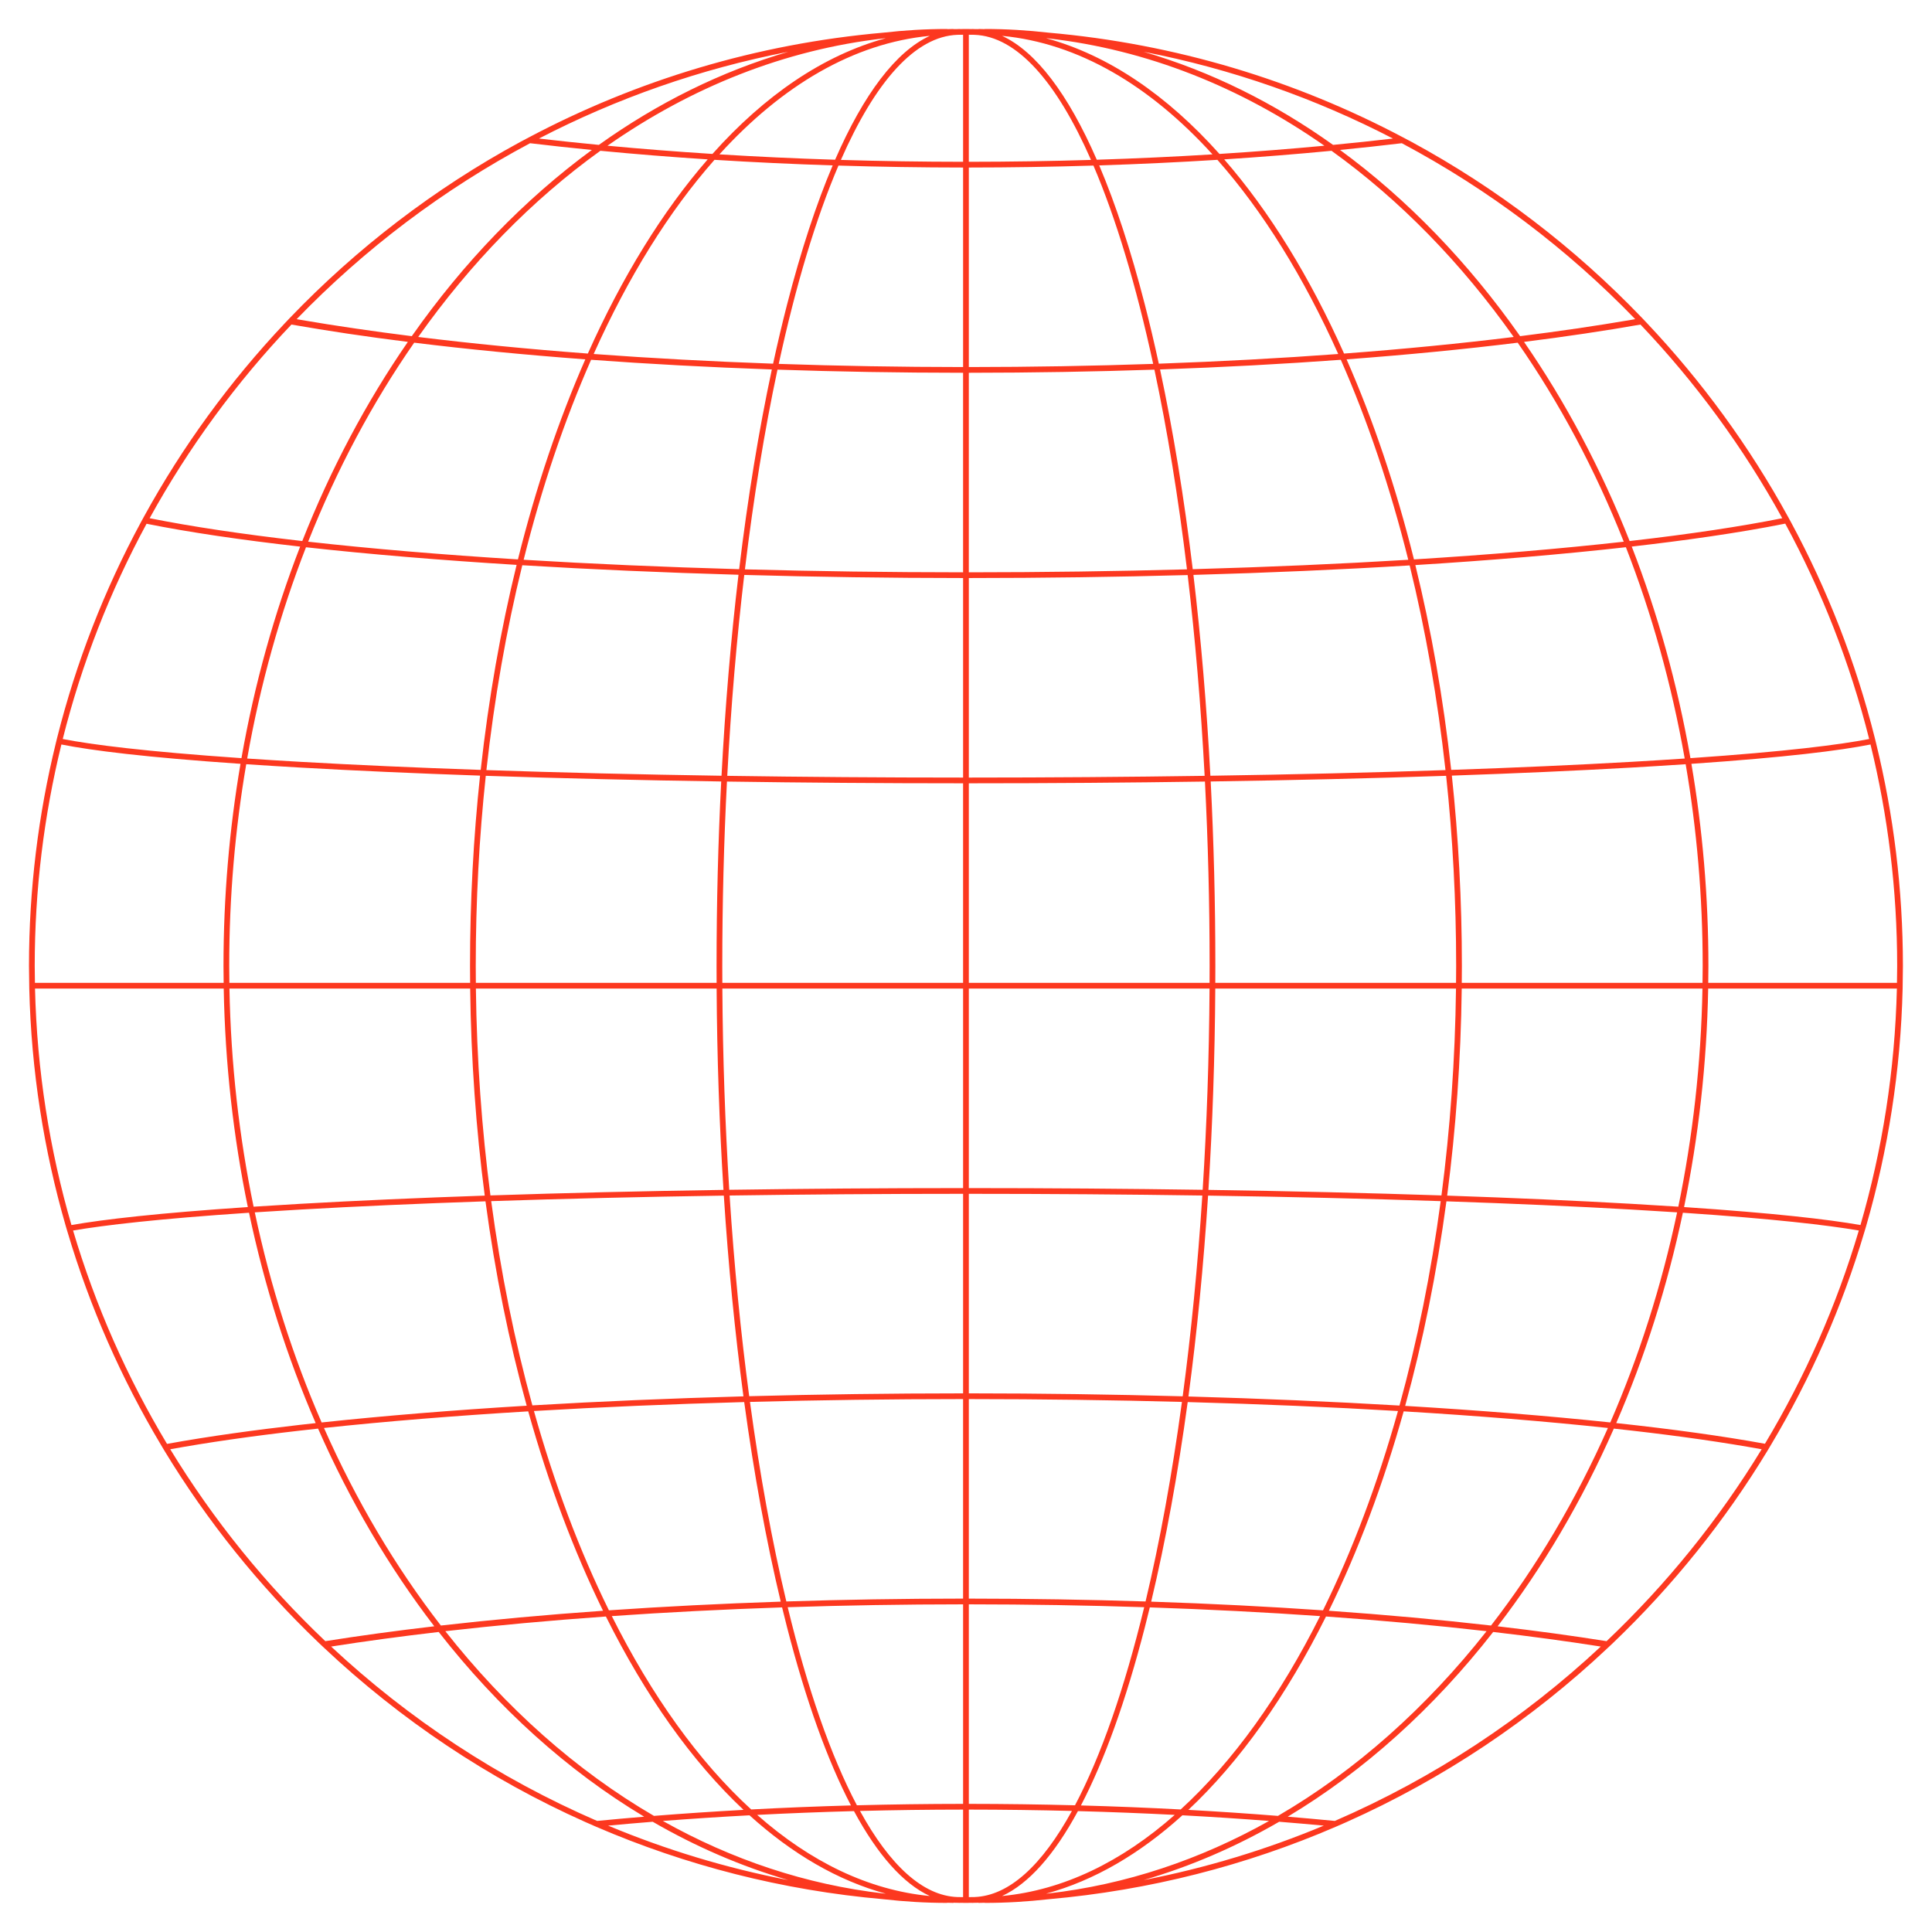 <?xml version="1.0" encoding="UTF-8"?> <svg xmlns="http://www.w3.org/2000/svg" width="289" height="289" viewBox="0 0 289 289" fill="none"><path d="M280.641 111.19C280.575 110.918 280.51 110.646 280.442 110.375C277.592 99.023 273.358 88.216 267.924 78.146C267.778 77.876 267.632 77.607 267.484 77.338C261.699 66.786 254.596 57.057 246.398 48.37C246.143 48.1 245.889 47.829 245.632 47.561C235.615 37.113 224.003 28.207 211.187 21.244C210.75 21.006 210.306 20.779 209.866 20.546C193.778 12.026 175.844 6.55 156.832 4.884C153.691 4.528 150.514 4.335 147.303 4.335V4.358C146.991 4.35 146.68 4.335 146.366 4.335V4.359C146.171 4.356 145.976 4.353 145.78 4.352C145.663 4.348 145.547 4.336 145.43 4.336V4.348C145.118 4.346 144.807 4.336 144.494 4.336C144.181 4.336 143.87 4.346 143.557 4.348V4.335C143.44 4.335 143.323 4.347 143.207 4.351C143.012 4.353 142.817 4.356 142.622 4.358V4.335C142.309 4.335 141.998 4.35 141.685 4.358V4.335C138.473 4.335 135.295 4.528 132.154 4.884C113.142 6.551 95.209 12.027 79.122 20.546C78.682 20.779 78.238 21.007 77.801 21.244C64.984 28.207 53.372 37.113 43.355 47.561C43.098 47.829 42.844 48.1 42.589 48.37C34.39 57.057 27.287 66.786 21.502 77.338C21.351 77.614 21.201 77.89 21.052 78.167C15.623 88.231 11.392 99.031 8.544 110.376C8.476 110.647 8.411 110.919 8.344 111.191C5.732 121.869 4.336 133.019 4.336 144.491C4.336 145.336 4.353 146.177 4.368 147.019C4.373 147.304 4.372 147.591 4.379 147.876C4.672 160.172 6.559 172.08 9.837 183.403C9.916 183.676 10 183.946 10.08 184.218C13.427 195.52 18.161 206.231 24.088 216.152C24.248 216.419 24.402 216.689 24.564 216.955C30.969 227.516 38.73 237.167 47.603 245.667C47.886 245.938 48.172 246.204 48.457 246.473C59.867 257.224 73.074 266.086 87.575 272.557C88.107 272.795 88.642 273.028 89.178 273.259C102.561 279.03 117.016 282.77 132.153 284.097C135.295 284.454 138.472 284.647 141.684 284.647V284.624C141.996 284.632 142.307 284.647 142.621 284.647V284.623C142.816 284.626 143.011 284.629 143.206 284.631C143.323 284.635 143.439 284.647 143.556 284.647V284.635C143.869 284.637 144.179 284.647 144.493 284.647C144.806 284.647 145.116 284.637 145.429 284.635V284.647C145.546 284.647 145.662 284.635 145.779 284.631C145.975 284.629 146.17 284.626 146.365 284.624V284.648C146.678 284.648 146.989 284.633 147.302 284.625V284.648C150.513 284.648 153.69 284.455 156.831 284.099C171.97 282.772 186.425 279.032 199.809 273.261C200.345 273.03 200.879 272.796 201.412 272.559C215.913 266.089 229.119 257.227 240.53 246.476C240.815 246.207 241.101 245.941 241.384 245.67C250.256 237.17 258.017 227.519 264.422 216.958C264.588 216.685 264.747 216.407 264.911 216.133C270.832 206.218 275.562 195.515 278.906 184.221C278.987 183.949 279.07 183.679 279.149 183.406C282.426 172.082 284.314 160.175 284.607 147.879C284.614 147.594 284.613 147.307 284.618 147.022C284.633 146.18 284.65 145.339 284.65 144.494C284.648 133.018 283.253 121.868 280.641 111.19ZM279.6 110.545C275.246 111.389 267.313 112.416 252.867 113.408C250.917 102.302 247.944 91.696 244.086 81.759C244.096 81.758 244.106 81.757 244.116 81.756C251.74 80.885 259.95 79.75 267.048 78.326C272.502 88.386 276.747 99.192 279.6 110.545ZM254.673 147.018H218.66C218.668 146.176 218.677 145.335 218.677 144.49C218.677 134.738 218.159 125.217 217.176 116.021C226.853 115.687 235.89 115.284 244.092 114.815C246.976 114.65 249.654 114.483 252.153 114.315C253.815 124.035 254.698 134.13 254.698 144.489C254.697 145.335 254.684 146.176 254.673 147.018ZM34.288 144.49C34.288 134.131 35.172 124.036 36.833 114.316C39.332 114.484 42.009 114.651 44.894 114.816C53.096 115.284 62.133 115.687 71.81 116.022C70.827 125.218 70.309 134.739 70.309 144.491C70.309 145.336 70.318 146.177 70.326 147.019H34.312C34.301 146.176 34.288 145.335 34.288 144.49ZM217.803 147.018H181.791C181.795 146.176 181.799 145.334 181.799 144.49C181.799 135.118 181.563 125.887 181.103 116.898C193.475 116.709 205.307 116.425 216.321 116.051C217.302 125.235 217.82 134.747 217.82 144.491C217.82 145.335 217.811 146.176 217.803 147.018ZM144.065 269.833C138.718 269.837 133.419 269.909 128.182 270.046C124.284 262.673 120.78 252.586 117.83 240.416C126.39 240.136 135.163 239.991 144.065 239.986V269.833ZM71.166 144.49C71.166 134.746 71.684 125.235 72.665 116.05C83.679 116.424 95.511 116.709 107.883 116.897C107.423 125.886 107.187 135.117 107.187 144.489C107.187 145.333 107.191 146.175 107.195 147.017H71.182C71.174 146.176 71.166 145.335 71.166 144.49ZM144.922 25.06C151.21 25.056 157.433 24.957 163.563 24.768C166.944 32.677 169.963 42.724 172.498 54.432C163.515 54.741 154.289 54.901 144.922 54.906V25.06ZM180.942 144.49C180.942 145.335 180.938 146.176 180.934 147.018H144.922V117.171C157.003 117.169 168.846 117.08 180.242 116.911C180.7 125.828 180.942 135.05 180.942 144.49ZM144.065 239.129C135.002 239.133 126.169 239.28 117.625 239.555C115.495 230.621 113.661 220.592 112.184 209.706C122.516 209.43 133.194 209.286 144.064 209.282V239.129H144.065ZM108.043 144.49C108.043 135.05 108.285 125.828 108.743 116.911C120.139 117.081 131.982 117.169 144.064 117.171V147.018H108.052C108.048 146.176 108.043 145.335 108.043 144.49ZM144.922 55.763C154.453 55.758 163.732 55.597 172.684 55.294C174.614 64.351 176.256 74.381 177.555 85.166C166.989 85.455 156.056 85.606 144.921 85.61L144.922 55.763ZM144.922 86.467C156.092 86.463 167.059 86.311 177.658 86.021C178.781 95.507 179.641 105.564 180.198 116.054C168.817 116.223 156.988 116.311 144.923 116.314V86.467H144.922ZM144.065 116.314C131.999 116.312 120.17 116.224 108.789 116.054C109.346 105.557 110.207 95.493 111.331 86.002C122.104 86.305 133.112 86.463 144.065 86.467V116.314ZM144.065 147.875V177.721C132.104 177.723 120.375 177.81 109.084 177.976C108.473 168.297 108.119 158.225 108.055 147.874H144.065V147.875ZM144.065 178.579V208.426C133.155 208.43 122.438 208.575 112.07 208.852C110.812 199.424 109.821 189.368 109.138 178.833C120.411 178.667 132.122 178.581 144.065 178.579ZM144.922 178.579C156.864 178.581 168.575 178.668 179.849 178.833C179.165 189.374 178.173 199.436 176.914 208.869C166.378 208.579 155.623 208.429 144.922 208.425V178.579ZM144.922 177.721V147.875H180.931C180.868 158.226 180.513 168.298 179.902 177.977C168.611 177.81 156.882 177.724 144.922 177.721ZM178.519 85.998C189.797 85.68 200.649 85.204 210.865 84.579C213.232 94.226 215.044 104.485 216.225 115.196C205.226 115.569 193.41 115.853 181.056 116.041C180.506 105.643 179.655 95.577 178.519 85.998ZM178.418 85.143C177.133 74.496 175.495 64.465 173.528 55.266C182.939 54.937 191.98 54.449 200.565 53.821C204.551 62.863 207.952 72.908 210.656 83.734C200.472 84.354 189.657 84.827 178.418 85.143ZM173.341 54.402C172.682 51.369 171.989 48.422 171.258 45.582C169.181 37.506 166.887 30.539 164.427 24.742C170.42 24.549 176.324 24.272 182.106 23.908C188.921 31.615 195.026 41.453 200.179 52.953C191.567 53.588 182.585 54.073 173.341 54.402ZM164.064 23.894C159.758 14.014 154.952 7.703 149.895 5.363C161.286 6.449 171.982 12.763 181.37 23.091C175.733 23.438 169.957 23.707 164.064 23.894ZM144.065 85.61C132.93 85.606 121.997 85.455 111.43 85.166C112.73 74.381 114.371 64.351 116.301 55.294C125.253 55.598 134.533 55.759 144.064 55.763V85.61H144.065ZM115.457 55.265C113.49 64.464 111.852 74.495 110.567 85.142C99.328 84.826 88.514 84.353 78.33 83.732C81.033 72.906 84.435 62.861 88.421 53.819C97.005 54.449 106.046 54.936 115.457 55.265ZM88.806 52.952C93.96 41.453 100.064 31.614 106.879 23.907C112.661 24.27 118.565 24.548 124.558 24.741C122.098 30.538 119.805 37.505 117.727 45.581C116.996 48.421 116.303 51.368 115.644 54.401C106.4 54.073 97.418 53.588 88.806 52.952ZM110.468 85.977C109.331 95.562 108.479 105.635 107.929 116.041C95.575 115.853 83.76 115.569 72.76 115.196C73.942 104.475 75.756 94.207 78.126 84.552C88.43 85.178 99.319 85.655 110.468 85.977ZM107.197 147.875C107.259 158.144 107.607 168.226 108.221 177.99C95.987 178.175 84.279 178.453 73.363 178.819C72.067 168.883 71.318 158.526 71.187 147.875H107.197ZM108.274 178.846C108.949 189.285 109.935 199.348 111.208 208.875C100.22 209.178 89.634 209.63 79.636 210.224C76.997 200.652 74.914 190.414 73.475 179.673C84.375 179.308 96.063 179.03 108.274 178.846ZM111.323 209.729C112.782 220.457 114.611 230.486 116.785 239.582C107.869 239.879 99.278 240.317 91.086 240.882C86.707 231.988 82.925 221.968 79.87 211.067C89.832 210.479 100.378 210.03 111.323 209.729ZM116.99 240.443C117.232 241.439 117.477 242.427 117.727 243.399C120.556 254.398 123.785 263.347 127.292 270.068C122.25 270.207 117.272 270.409 112.369 270.669C104.543 263.51 97.489 253.665 91.518 241.745C99.72 241.175 108.24 240.738 116.99 240.443ZM127.742 270.916C131.289 277.477 135.112 281.777 139.091 283.618C129.926 282.744 121.209 278.492 113.262 271.482C118.002 271.237 122.834 271.048 127.742 270.916ZM144.922 209.283C155.792 209.287 166.47 209.431 176.801 209.707C175.324 220.593 173.49 230.623 171.36 239.556C162.817 239.281 153.984 239.134 144.922 239.13V209.283ZM171.995 240.443C180.745 240.738 189.265 241.175 197.467 241.746C191.496 253.666 184.442 263.51 176.616 270.67C171.713 270.41 166.735 270.208 161.693 270.069C165.2 263.348 168.429 254.399 171.258 243.4C171.508 242.426 171.753 241.439 171.995 240.443ZM172.201 239.583C174.374 230.487 176.204 220.458 177.663 209.73C188.608 210.031 199.154 210.48 209.116 211.069C206.061 221.97 202.279 231.99 197.9 240.884C189.707 240.317 181.116 239.88 172.201 239.583ZM177.774 208.894C179.049 199.361 180.035 189.292 180.711 178.846C192.923 179.03 204.61 179.308 215.509 179.673C214.068 190.424 211.983 200.671 209.341 210.251C199.257 209.656 188.637 209.201 177.774 208.894ZM180.764 177.99C181.379 168.227 181.726 158.144 181.788 147.875H217.797C217.666 158.526 216.918 168.883 215.621 178.819C204.706 178.453 192.998 178.174 180.764 177.99ZM211.715 84.526C223.113 83.817 233.707 82.923 243.21 81.856C247.076 91.775 250.056 102.369 252.009 113.465C249.541 113.631 246.894 113.796 244.042 113.959C235.828 114.428 226.775 114.832 217.079 115.166C215.898 104.451 214.084 94.186 211.715 84.526ZM211.509 83.68C208.809 72.86 205.41 62.815 201.43 53.756C210.52 53.078 219.091 52.241 227.027 51.262C233.255 60.213 238.603 70.211 242.89 81.03C233.415 82.088 222.861 82.976 211.509 83.68ZM201.052 52.888C195.938 41.435 189.882 31.606 183.124 23.841C188.592 23.487 193.951 23.058 199.177 22.556C209.39 29.895 218.589 39.326 226.427 50.406C218.452 51.388 209.955 52.219 201.052 52.888ZM182.414 23.027C174.575 14.253 165.812 8.257 156.484 5.714C156.575 5.722 156.665 5.73 156.755 5.738C171.606 7.426 185.6 13.045 198.111 21.797C193.021 22.274 187.783 22.686 182.414 23.027ZM163.198 23.921C157.215 24.102 151.115 24.198 144.921 24.202V5.197C145.197 5.198 145.472 5.205 145.748 5.207C152.098 5.429 158.055 12.214 163.198 23.921ZM144.065 54.906C134.697 54.901 125.471 54.741 116.488 54.432C119.024 42.724 122.042 32.677 125.423 24.768C131.554 24.956 137.777 25.055 144.065 25.06V54.906ZM107.616 23.09C117.004 12.762 127.7 6.448 139.09 5.362C134.033 7.702 129.227 14.013 124.921 23.893C119.028 23.707 113.252 23.438 107.616 23.09ZM132.501 5.714C123.173 8.257 114.41 14.253 106.571 23.027C101.202 22.686 95.964 22.274 90.874 21.797C103.384 13.046 117.378 7.427 132.228 5.739C132.319 5.73 132.41 5.721 132.501 5.714ZM105.862 23.841C99.104 31.606 93.048 41.435 87.934 52.888C79.031 52.219 70.533 51.388 62.56 50.405C70.397 39.325 79.597 29.894 89.81 22.555C95.035 23.058 100.393 23.487 105.862 23.841ZM87.555 53.755C83.575 62.815 80.176 72.859 77.476 83.679C66.124 82.975 55.57 82.087 46.095 81.028C50.382 70.209 55.73 60.211 61.958 51.26C69.894 52.24 78.465 53.077 87.555 53.755ZM77.277 84.499C74.905 94.167 73.088 104.441 71.906 115.166C62.211 114.832 53.158 114.428 44.943 113.959C42.091 113.796 39.444 113.631 36.976 113.465C38.929 102.371 41.908 91.78 45.772 81.863C55.251 82.915 65.899 83.797 77.277 84.499ZM70.331 147.875C70.462 158.534 71.212 168.9 72.51 178.847C62.568 179.186 53.293 179.597 44.894 180.077C42.43 180.218 40.116 180.36 37.935 180.503C35.777 170.055 34.529 159.13 34.322 147.875H70.331ZM44.943 180.933C53.359 180.452 62.655 180.04 72.621 179.701C74.06 190.445 76.145 200.688 78.786 210.274C67.741 210.941 57.431 211.78 48.11 212.78C43.84 202.975 40.461 192.438 38.113 181.351C40.252 181.21 42.525 181.071 44.943 180.933ZM79.016 211.119C82.065 222.008 85.837 232.031 90.205 240.945C81.646 241.548 73.532 242.291 65.949 243.158C59.159 234.389 53.265 224.454 48.465 213.605C57.754 212.613 68.021 211.78 79.016 211.119ZM90.634 241.806C96.535 253.644 103.497 263.483 111.223 270.731C106.684 270.981 102.213 271.281 97.823 271.632C86.176 264.846 75.627 255.441 66.616 244.003C74.216 243.135 82.254 242.4 90.634 241.806ZM112.113 271.543C118.464 277.295 125.315 281.308 132.501 283.267C132.41 283.259 132.319 283.251 132.227 283.243C120.573 281.918 109.447 278.171 99.151 272.388C103.385 272.061 107.71 271.778 112.113 271.543ZM128.643 270.893C133.708 270.764 138.852 270.694 144.064 270.691V283.784C143.787 283.783 143.512 283.776 143.235 283.774C138.03 283.591 133.089 278.995 128.643 270.893ZM144.922 239.986C153.824 239.991 162.597 240.136 171.156 240.416C168.205 252.586 164.702 262.673 160.804 270.046C155.568 269.909 150.269 269.837 144.922 269.833V239.986ZM175.724 271.482C167.778 278.492 159.06 282.745 149.895 283.618C153.874 281.777 157.697 277.477 161.244 270.916C166.151 271.048 170.983 271.237 175.724 271.482ZM156.483 283.267C163.67 281.308 170.52 277.295 176.872 271.542C181.275 271.778 185.6 272.06 189.833 272.388C179.536 278.171 168.41 281.918 156.755 283.243C156.664 283.251 156.574 283.259 156.483 283.267ZM177.762 270.731C185.488 263.483 192.45 253.644 198.351 241.806C206.731 242.4 214.77 243.135 222.369 244.004C213.358 255.442 202.809 264.847 191.162 271.633C186.772 271.282 182.301 270.981 177.762 270.731ZM198.78 240.945C203.149 232.031 206.921 222.009 209.969 211.119C220.963 211.78 231.231 212.613 240.52 213.605C235.72 224.454 229.826 234.389 223.036 243.158C215.454 242.29 207.339 241.548 198.78 240.945ZM210.192 210.301C212.836 200.707 214.923 190.455 216.364 179.701C226.33 180.04 235.626 180.452 244.042 180.933C246.46 181.071 248.733 181.211 250.873 181.351C248.525 192.436 245.146 202.972 240.878 212.776C231.57 211.79 221.21 210.962 210.192 210.301ZM244.092 180.077C235.693 179.597 226.418 179.186 216.476 178.847C217.774 168.899 218.524 158.533 218.655 147.875H254.665C254.457 159.13 253.209 170.055 251.052 180.503C248.87 180.36 246.556 180.218 244.092 180.077ZM266.602 77.518C260.435 78.749 252.84 79.896 244.018 80.903C243.936 80.912 243.851 80.922 243.768 80.931C239.5 70.116 234.174 60.113 227.975 51.142C234.195 50.361 240.019 49.494 245.393 48.549C253.643 57.222 260.786 66.955 266.602 77.518ZM244.608 47.74C244.402 47.776 244.201 47.812 243.994 47.848C238.781 48.741 233.226 49.554 227.387 50.286C219.636 39.251 210.544 29.826 200.452 22.43C203.583 22.121 206.663 21.785 209.691 21.423C222.686 28.336 234.462 37.244 244.608 47.74ZM208.368 20.725C205.44 21.065 202.451 21.381 199.409 21.674C190.629 15.405 181.11 10.669 171.066 7.745C184.253 10.303 196.783 14.722 208.368 20.725ZM144.065 5.197V24.202C137.87 24.198 131.771 24.102 125.787 23.921C130.93 12.214 136.887 5.429 143.236 5.207C143.512 5.205 143.788 5.198 144.065 5.197ZM117.919 7.746C107.875 10.67 98.357 15.405 89.577 21.674C86.535 21.381 83.546 21.064 80.618 20.725C92.202 14.722 104.732 10.303 117.919 7.746ZM79.294 21.424C82.321 21.786 85.402 22.121 88.532 22.431C78.44 29.826 69.348 39.252 61.597 50.287C55.758 49.555 50.203 48.742 44.99 47.849C44.783 47.814 44.582 47.777 44.376 47.741C54.523 37.244 66.3 28.336 79.294 21.424ZM43.592 48.549C48.966 49.494 54.79 50.361 61.01 51.142C54.811 60.113 49.485 70.116 45.217 80.931C45.134 80.922 45.05 80.913 44.967 80.903C36.145 79.896 28.55 78.749 22.383 77.518C28.199 66.956 35.342 57.222 43.592 48.549ZM21.925 78.347C28.299 79.628 36.079 80.77 44.896 81.766C41.039 91.701 38.067 102.305 36.118 113.408C21.672 112.416 13.739 111.389 9.385 110.545C12.236 99.2 16.478 88.402 21.925 78.347ZM5.194 144.49C5.194 133.078 6.583 121.986 9.184 111.364C13.735 112.27 21.772 113.284 35.974 114.258C34.313 123.998 33.43 134.113 33.43 144.49C33.43 145.335 33.443 146.176 33.455 147.018H5.226C5.211 146.176 5.194 145.335 5.194 144.49ZM5.237 147.875H33.464C33.671 159.147 34.917 170.092 37.072 180.561C23.668 181.458 15.571 182.393 10.686 183.248C7.415 171.975 5.53 160.119 5.237 147.875ZM10.93 184.068C15.668 183.26 23.688 182.317 37.249 181.409C39.592 192.504 42.962 203.053 47.221 212.876C46.43 212.962 45.645 213.05 44.869 213.138C38.315 213.887 31.327 214.83 24.984 215.985C19.035 206.075 14.285 195.369 10.93 184.068ZM25.465 216.789C31.024 215.779 37.56 214.835 44.967 213.989C45.828 213.891 46.699 213.794 47.578 213.699C52.353 224.539 58.211 234.48 64.963 243.27C59.202 243.941 53.758 244.686 48.664 245.495C39.728 237.013 31.912 227.363 25.465 216.789ZM49.53 246.301C54.621 245.502 60 244.774 65.624 244.119C74.505 255.485 84.891 264.878 96.358 271.751C93.986 271.947 91.64 272.159 89.32 272.385C74.564 265.995 61.126 257.125 49.53 246.301ZM90.967 273.088C93.164 272.882 95.388 272.689 97.639 272.509C104.092 276.245 110.876 279.185 117.919 281.235C108.57 279.422 99.552 276.675 90.967 273.088ZM144.922 283.783V270.69C150.134 270.694 155.277 270.763 160.342 270.892C155.896 278.995 150.955 283.591 145.749 283.772C145.473 283.775 145.198 283.783 144.922 283.783ZM171.066 281.235C178.109 279.184 184.894 276.245 191.347 272.509C193.598 272.69 195.823 272.883 198.019 273.088C189.433 276.675 180.415 279.422 171.066 281.235ZM199.666 272.385C197.345 272.159 194.999 271.948 192.627 271.751C204.093 264.878 214.48 255.485 223.36 244.119C228.985 244.774 234.363 245.502 239.455 246.301C227.859 257.125 214.421 265.995 199.666 272.385ZM240.321 245.495C235.227 244.686 229.783 243.941 224.022 243.27C230.774 234.48 236.632 224.539 241.407 213.699C242.286 213.795 243.157 213.891 244.018 213.989C251.425 214.835 257.961 215.779 263.52 216.789C257.073 227.363 249.257 237.013 240.321 245.495ZM264.011 215.965C257.669 214.81 250.157 213.776 241.765 212.871C246.023 203.049 249.393 192.502 251.735 181.408C265.297 182.316 273.316 183.259 278.054 184.067C274.702 195.362 269.956 206.061 264.011 215.965ZM278.299 183.248C273.414 182.393 265.317 181.458 251.913 180.561C254.069 170.092 255.314 159.148 255.521 147.875H283.748C283.455 160.119 281.57 171.975 278.299 183.248ZM255.53 147.018C255.542 146.176 255.555 145.335 255.555 144.49C255.555 134.113 254.672 123.998 253.011 114.258C267.214 113.284 275.251 112.27 279.801 111.364C282.402 121.986 283.791 133.078 283.791 144.49C283.791 145.335 283.774 146.176 283.759 147.018H255.53Z" fill="#FC381F"></path></svg> 